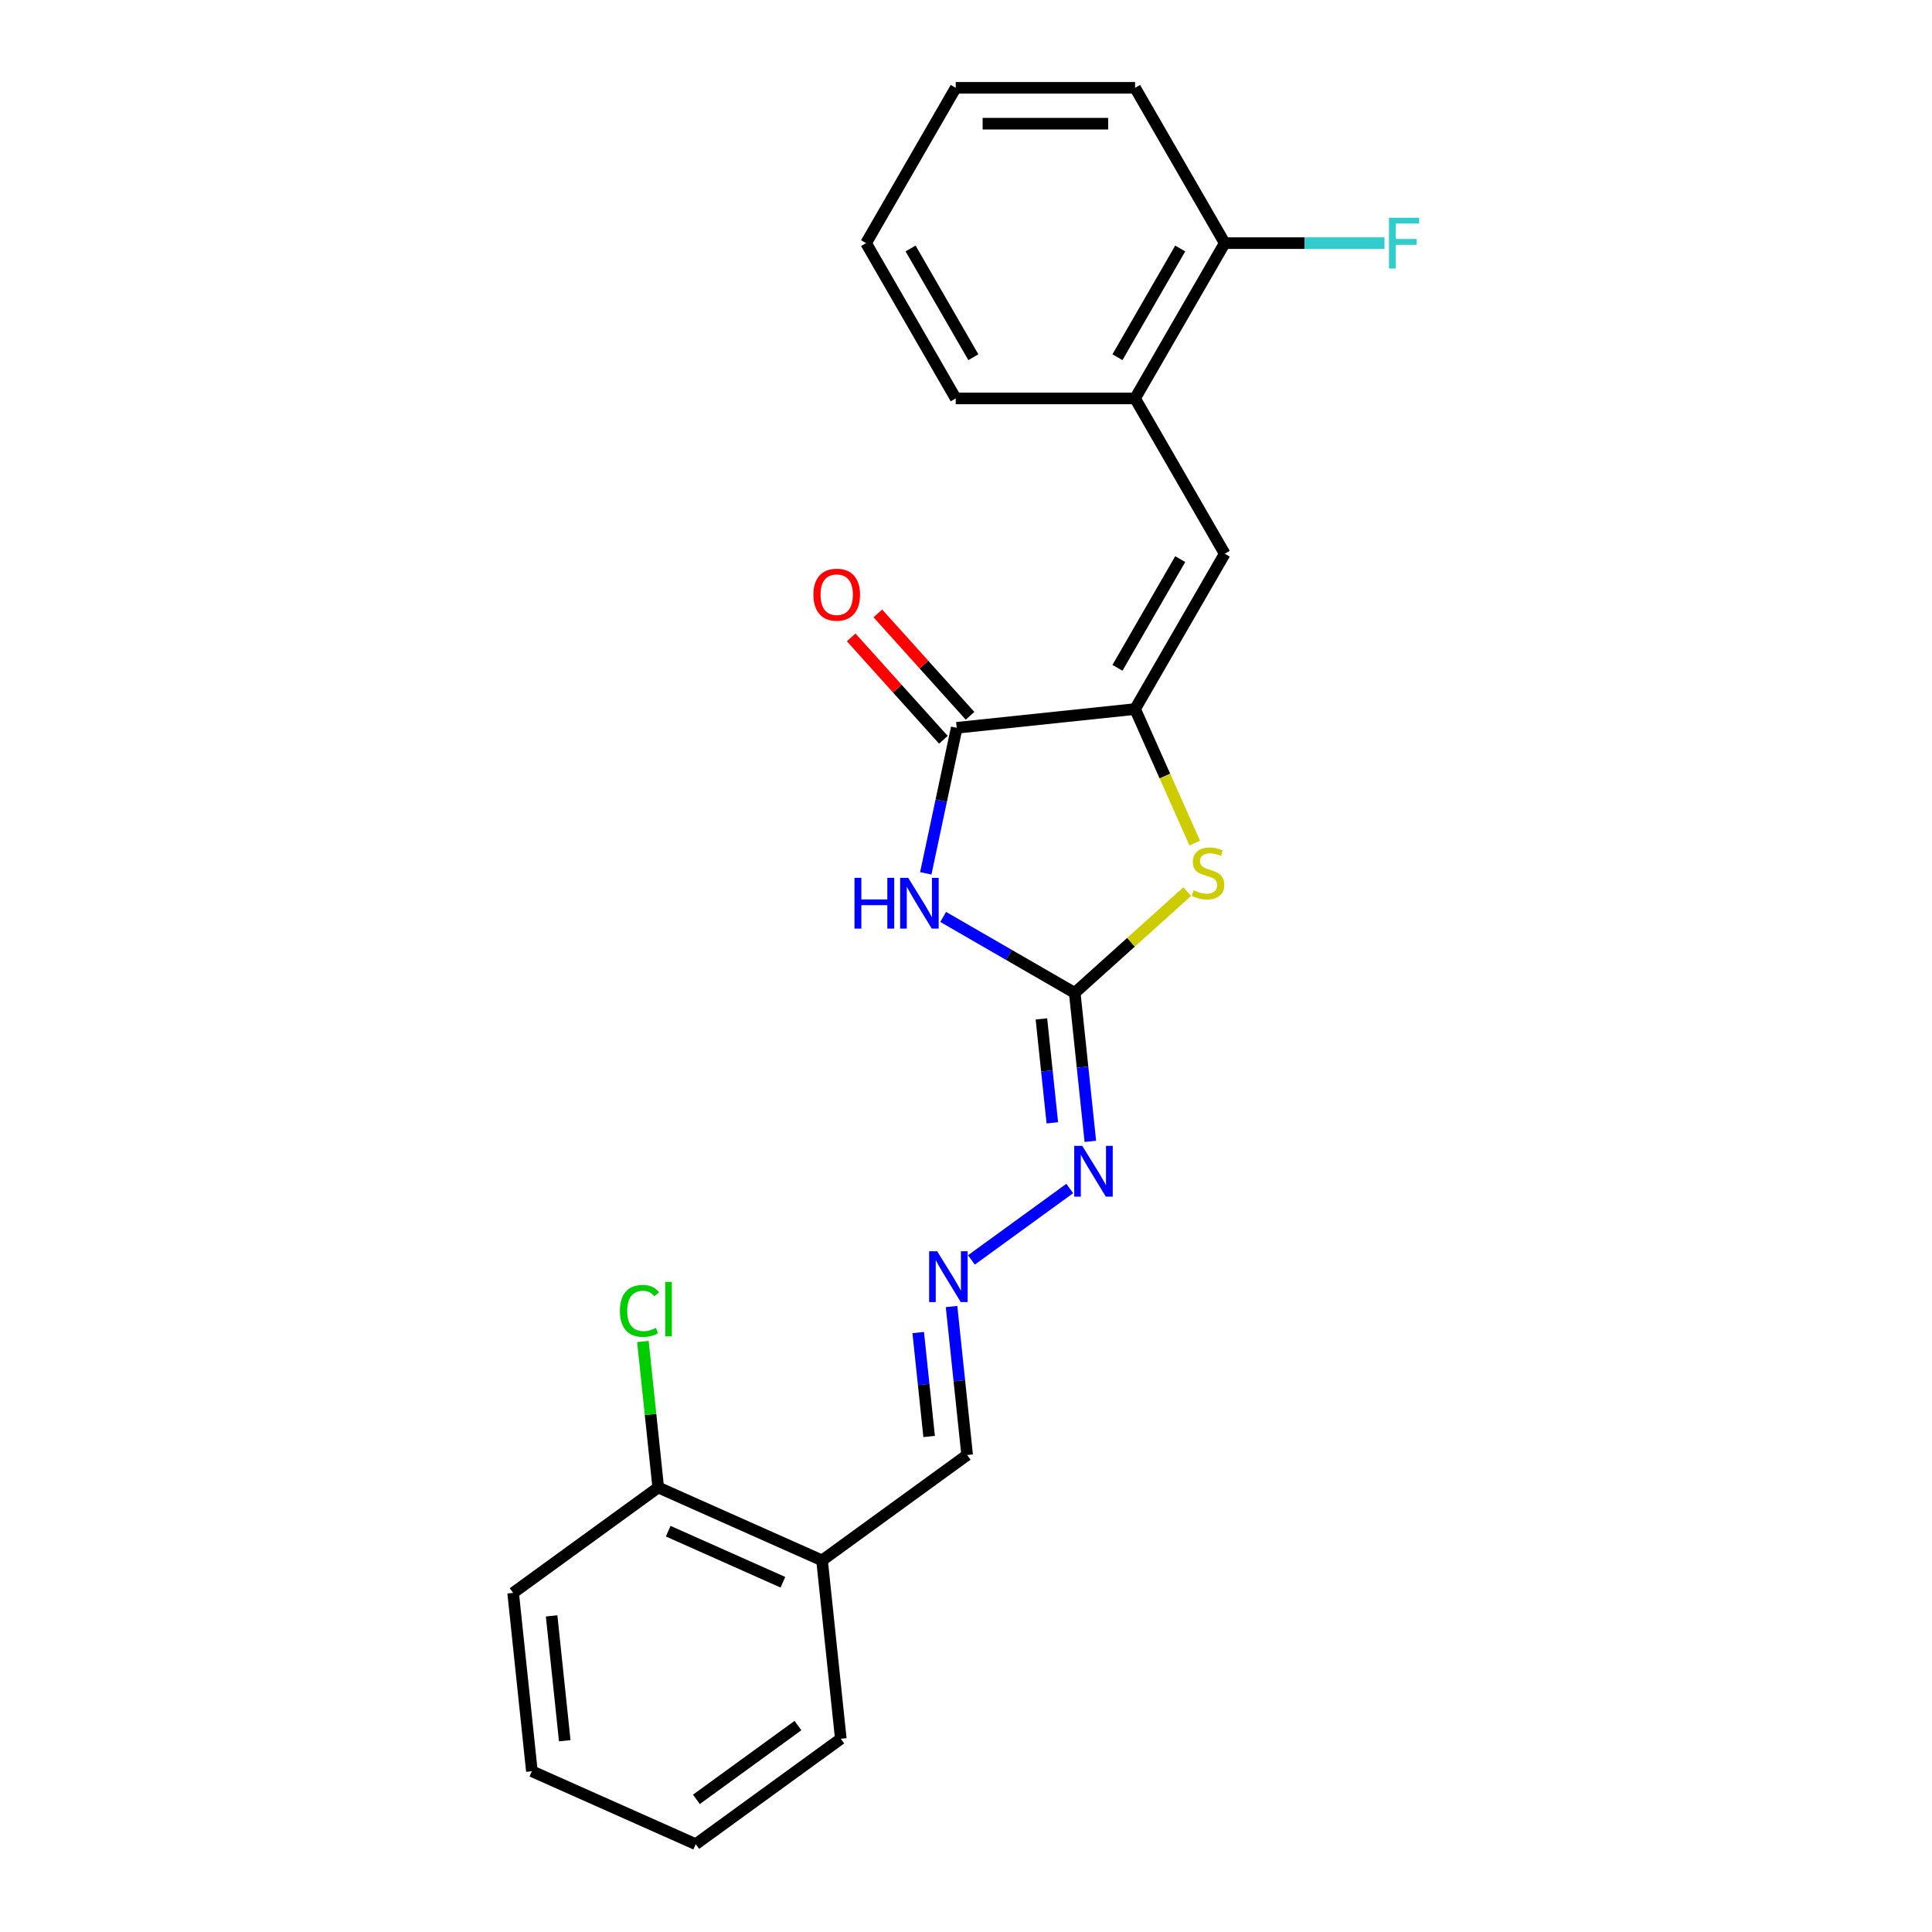 <?xml version='1.0' encoding='iso-8859-1'?>
<svg version='1.1' baseProfile='full'
              xmlns='http://www.w3.org/2000/svg'
                      xmlns:rdkit='http://www.rdkit.org/xml'
                      xmlns:xlink='http://www.w3.org/1999/xlink'
                  xml:space='preserve'
width='1000px' height='1000px' viewBox='0 0 1000 1000'>
<!-- END OF HEADER -->
<rect style='opacity:1.0;fill:#FFFFFF;stroke:none' width='1000' height='1000' x='0' y='0'> </rect>
<path class='bond-0' d='M 488.184,474.6 L 522.233,494.259' style='fill:none;fill-rule:evenodd;stroke:#0000FF;stroke-width:6px;stroke-linecap:butt;stroke-linejoin:miter;stroke-opacity:1' />
<path class='bond-0' d='M 522.233,494.259 L 556.282,513.917' style='fill:none;fill-rule:evenodd;stroke:#000000;stroke-width:6px;stroke-linecap:butt;stroke-linejoin:miter;stroke-opacity:1' />
<path class='bond-2' d='M 479.181,452.04 L 487.188,414.375' style='fill:none;fill-rule:evenodd;stroke:#0000FF;stroke-width:6px;stroke-linecap:butt;stroke-linejoin:miter;stroke-opacity:1' />
<path class='bond-2' d='M 487.188,414.375 L 495.194,376.709' style='fill:none;fill-rule:evenodd;stroke:#000000;stroke-width:6px;stroke-linecap:butt;stroke-linejoin:miter;stroke-opacity:1' />
<path class='bond-3' d='M 556.282,513.917 L 585.399,487.7' style='fill:none;fill-rule:evenodd;stroke:#000000;stroke-width:6px;stroke-linecap:butt;stroke-linejoin:miter;stroke-opacity:1' />
<path class='bond-3' d='M 585.399,487.7 L 614.515,461.484' style='fill:none;fill-rule:evenodd;stroke:#CCCC00;stroke-width:6px;stroke-linecap:butt;stroke-linejoin:miter;stroke-opacity:1' />
<path class='bond-5' d='M 556.282,513.917 L 560.321,552.342' style='fill:none;fill-rule:evenodd;stroke:#000000;stroke-width:6px;stroke-linecap:butt;stroke-linejoin:miter;stroke-opacity:1' />
<path class='bond-5' d='M 560.321,552.342 L 564.36,590.768' style='fill:none;fill-rule:evenodd;stroke:#0000FF;stroke-width:6px;stroke-linecap:butt;stroke-linejoin:miter;stroke-opacity:1' />
<path class='bond-5' d='M 539.031,527.385 L 541.858,554.283' style='fill:none;fill-rule:evenodd;stroke:#000000;stroke-width:6px;stroke-linecap:butt;stroke-linejoin:miter;stroke-opacity:1' />
<path class='bond-5' d='M 541.858,554.283 L 544.685,581.181' style='fill:none;fill-rule:evenodd;stroke:#0000FF;stroke-width:6px;stroke-linecap:butt;stroke-linejoin:miter;stroke-opacity:1' />
<path class='bond-1' d='M 587.509,367.007 L 495.194,376.709' style='fill:none;fill-rule:evenodd;stroke:#000000;stroke-width:6px;stroke-linecap:butt;stroke-linejoin:miter;stroke-opacity:1' />
<path class='bond-4' d='M 587.509,367.007 L 633.921,286.619' style='fill:none;fill-rule:evenodd;stroke:#000000;stroke-width:6px;stroke-linecap:butt;stroke-linejoin:miter;stroke-opacity:1' />
<path class='bond-4' d='M 578.393,345.666 L 610.882,289.394' style='fill:none;fill-rule:evenodd;stroke:#000000;stroke-width:6px;stroke-linecap:butt;stroke-linejoin:miter;stroke-opacity:1' />
<path class='bond-23' d='M 587.509,367.007 L 602.952,401.692' style='fill:none;fill-rule:evenodd;stroke:#000000;stroke-width:6px;stroke-linecap:butt;stroke-linejoin:miter;stroke-opacity:1' />
<path class='bond-23' d='M 602.952,401.692 L 618.395,436.378' style='fill:none;fill-rule:evenodd;stroke:#CCCC00;stroke-width:6px;stroke-linecap:butt;stroke-linejoin:miter;stroke-opacity:1' />
<path class='bond-9' d='M 502.092,370.498 L 478.23,343.997' style='fill:none;fill-rule:evenodd;stroke:#000000;stroke-width:6px;stroke-linecap:butt;stroke-linejoin:miter;stroke-opacity:1' />
<path class='bond-9' d='M 478.23,343.997 L 454.368,317.496' style='fill:none;fill-rule:evenodd;stroke:#FF0000;stroke-width:6px;stroke-linecap:butt;stroke-linejoin:miter;stroke-opacity:1' />
<path class='bond-9' d='M 488.295,382.92 L 464.434,356.419' style='fill:none;fill-rule:evenodd;stroke:#000000;stroke-width:6px;stroke-linecap:butt;stroke-linejoin:miter;stroke-opacity:1' />
<path class='bond-9' d='M 464.434,356.419 L 440.572,329.918' style='fill:none;fill-rule:evenodd;stroke:#FF0000;stroke-width:6px;stroke-linecap:butt;stroke-linejoin:miter;stroke-opacity:1' />
<path class='bond-6' d='M 633.921,286.619 L 587.509,206.231' style='fill:none;fill-rule:evenodd;stroke:#000000;stroke-width:6px;stroke-linecap:butt;stroke-linejoin:miter;stroke-opacity:1' />
<path class='bond-7' d='M 553.695,615.162 L 502.799,652.14' style='fill:none;fill-rule:evenodd;stroke:#0000FF;stroke-width:6px;stroke-linecap:butt;stroke-linejoin:miter;stroke-opacity:1' />
<path class='bond-10' d='M 587.509,206.231 L 633.921,125.843' style='fill:none;fill-rule:evenodd;stroke:#000000;stroke-width:6px;stroke-linecap:butt;stroke-linejoin:miter;stroke-opacity:1' />
<path class='bond-10' d='M 578.393,184.89 L 610.882,128.618' style='fill:none;fill-rule:evenodd;stroke:#000000;stroke-width:6px;stroke-linecap:butt;stroke-linejoin:miter;stroke-opacity:1' />
<path class='bond-15' d='M 587.509,206.231 L 494.685,206.231' style='fill:none;fill-rule:evenodd;stroke:#000000;stroke-width:6px;stroke-linecap:butt;stroke-linejoin:miter;stroke-opacity:1' />
<path class='bond-12' d='M 492.514,676.258 L 496.553,714.683' style='fill:none;fill-rule:evenodd;stroke:#0000FF;stroke-width:6px;stroke-linecap:butt;stroke-linejoin:miter;stroke-opacity:1' />
<path class='bond-12' d='M 496.553,714.683 L 500.592,753.109' style='fill:none;fill-rule:evenodd;stroke:#000000;stroke-width:6px;stroke-linecap:butt;stroke-linejoin:miter;stroke-opacity:1' />
<path class='bond-12' d='M 475.263,689.726 L 478.09,716.624' style='fill:none;fill-rule:evenodd;stroke:#0000FF;stroke-width:6px;stroke-linecap:butt;stroke-linejoin:miter;stroke-opacity:1' />
<path class='bond-12' d='M 478.09,716.624 L 480.917,743.522' style='fill:none;fill-rule:evenodd;stroke:#000000;stroke-width:6px;stroke-linecap:butt;stroke-linejoin:miter;stroke-opacity:1' />
<path class='bond-8' d='M 425.495,807.669 L 500.592,753.109' style='fill:none;fill-rule:evenodd;stroke:#000000;stroke-width:6px;stroke-linecap:butt;stroke-linejoin:miter;stroke-opacity:1' />
<path class='bond-11' d='M 425.495,807.669 L 340.696,769.914' style='fill:none;fill-rule:evenodd;stroke:#000000;stroke-width:6px;stroke-linecap:butt;stroke-linejoin:miter;stroke-opacity:1' />
<path class='bond-11' d='M 405.225,818.966 L 345.865,792.537' style='fill:none;fill-rule:evenodd;stroke:#000000;stroke-width:6px;stroke-linecap:butt;stroke-linejoin:miter;stroke-opacity:1' />
<path class='bond-16' d='M 425.495,807.669 L 435.198,899.985' style='fill:none;fill-rule:evenodd;stroke:#000000;stroke-width:6px;stroke-linecap:butt;stroke-linejoin:miter;stroke-opacity:1' />
<path class='bond-14' d='M 633.921,125.843 L 675.265,125.843' style='fill:none;fill-rule:evenodd;stroke:#000000;stroke-width:6px;stroke-linecap:butt;stroke-linejoin:miter;stroke-opacity:1' />
<path class='bond-14' d='M 675.265,125.843 L 716.609,125.843' style='fill:none;fill-rule:evenodd;stroke:#33CCCC;stroke-width:6px;stroke-linecap:butt;stroke-linejoin:miter;stroke-opacity:1' />
<path class='bond-18' d='M 633.921,125.843 L 587.509,45.455' style='fill:none;fill-rule:evenodd;stroke:#000000;stroke-width:6px;stroke-linecap:butt;stroke-linejoin:miter;stroke-opacity:1' />
<path class='bond-13' d='M 340.696,769.914 L 336.725,732.129' style='fill:none;fill-rule:evenodd;stroke:#000000;stroke-width:6px;stroke-linecap:butt;stroke-linejoin:miter;stroke-opacity:1' />
<path class='bond-13' d='M 336.725,732.129 L 332.754,694.344' style='fill:none;fill-rule:evenodd;stroke:#00CC00;stroke-width:6px;stroke-linecap:butt;stroke-linejoin:miter;stroke-opacity:1' />
<path class='bond-17' d='M 340.696,769.914 L 265.6,824.475' style='fill:none;fill-rule:evenodd;stroke:#000000;stroke-width:6px;stroke-linecap:butt;stroke-linejoin:miter;stroke-opacity:1' />
<path class='bond-20' d='M 494.685,206.231 L 448.273,125.843' style='fill:none;fill-rule:evenodd;stroke:#000000;stroke-width:6px;stroke-linecap:butt;stroke-linejoin:miter;stroke-opacity:1' />
<path class='bond-20' d='M 503.801,184.89 L 471.312,128.618' style='fill:none;fill-rule:evenodd;stroke:#000000;stroke-width:6px;stroke-linecap:butt;stroke-linejoin:miter;stroke-opacity:1' />
<path class='bond-19' d='M 435.198,899.985 L 360.102,954.545' style='fill:none;fill-rule:evenodd;stroke:#000000;stroke-width:6px;stroke-linecap:butt;stroke-linejoin:miter;stroke-opacity:1' />
<path class='bond-19' d='M 413.022,893.15 L 360.454,931.342' style='fill:none;fill-rule:evenodd;stroke:#000000;stroke-width:6px;stroke-linecap:butt;stroke-linejoin:miter;stroke-opacity:1' />
<path class='bond-25' d='M 265.6,824.475 L 275.303,916.791' style='fill:none;fill-rule:evenodd;stroke:#000000;stroke-width:6px;stroke-linecap:butt;stroke-linejoin:miter;stroke-opacity:1' />
<path class='bond-25' d='M 285.519,836.382 L 292.311,901.003' style='fill:none;fill-rule:evenodd;stroke:#000000;stroke-width:6px;stroke-linecap:butt;stroke-linejoin:miter;stroke-opacity:1' />
<path class='bond-24' d='M 587.509,45.455 L 494.685,45.455' style='fill:none;fill-rule:evenodd;stroke:#000000;stroke-width:6px;stroke-linecap:butt;stroke-linejoin:miter;stroke-opacity:1' />
<path class='bond-24' d='M 573.586,64.019 L 508.609,64.019' style='fill:none;fill-rule:evenodd;stroke:#000000;stroke-width:6px;stroke-linecap:butt;stroke-linejoin:miter;stroke-opacity:1' />
<path class='bond-21' d='M 360.102,954.545 L 275.303,916.791' style='fill:none;fill-rule:evenodd;stroke:#000000;stroke-width:6px;stroke-linecap:butt;stroke-linejoin:miter;stroke-opacity:1' />
<path class='bond-22' d='M 448.273,125.843 L 494.685,45.455' style='fill:none;fill-rule:evenodd;stroke:#000000;stroke-width:6px;stroke-linecap:butt;stroke-linejoin:miter;stroke-opacity:1' />
<path  class='atom-0' d='M 442.274 454.361
L 445.838 454.361
L 445.838 465.537
L 459.279 465.537
L 459.279 454.361
L 462.843 454.361
L 462.843 480.649
L 459.279 480.649
L 459.279 468.507
L 445.838 468.507
L 445.838 480.649
L 442.274 480.649
L 442.274 454.361
' fill='#0000FF'/>
<path  class='atom-0' d='M 470.084 454.361
L 478.698 468.285
Q 479.552 469.658, 480.925 472.146
Q 482.299 474.634, 482.374 474.782
L 482.374 454.361
L 485.864 454.361
L 485.864 480.649
L 482.262 480.649
L 473.017 465.426
Q 471.94 463.643, 470.789 461.601
Q 469.675 459.559, 469.341 458.928
L 469.341 480.649
L 465.925 480.649
L 465.925 454.361
L 470.084 454.361
' fill='#0000FF'/>
<path  class='atom-4' d='M 617.838 460.828
Q 618.135 460.939, 619.361 461.459
Q 620.586 461.979, 621.922 462.313
Q 623.296 462.61, 624.633 462.61
Q 627.121 462.61, 628.569 461.422
Q 630.017 460.197, 630.017 458.08
Q 630.017 456.632, 629.274 455.741
Q 628.569 454.85, 627.455 454.367
Q 626.341 453.885, 624.484 453.328
Q 622.145 452.622, 620.734 451.954
Q 619.361 451.286, 618.358 449.875
Q 617.393 448.464, 617.393 446.088
Q 617.393 442.783, 619.62 440.741
Q 621.885 438.699, 626.341 438.699
Q 629.386 438.699, 632.839 440.147
L 631.985 443.006
Q 628.829 441.706, 626.452 441.706
Q 623.89 441.706, 622.479 442.783
Q 621.068 443.823, 621.106 445.642
Q 621.106 447.053, 621.811 447.907
Q 622.554 448.761, 623.593 449.244
Q 624.67 449.726, 626.452 450.283
Q 628.829 451.026, 630.239 451.768
Q 631.65 452.511, 632.653 454.033
Q 633.693 455.518, 633.693 458.08
Q 633.693 461.719, 631.242 463.687
Q 628.829 465.618, 624.781 465.618
Q 622.442 465.618, 620.66 465.098
Q 618.915 464.615, 616.836 463.761
L 617.838 460.828
' fill='#CCCC00'/>
<path  class='atom-6' d='M 560.174 593.089
L 568.788 607.012
Q 569.642 608.386, 571.016 610.874
Q 572.39 613.361, 572.464 613.51
L 572.464 593.089
L 575.954 593.089
L 575.954 619.376
L 572.353 619.376
L 563.108 604.153
Q 562.031 602.371, 560.88 600.329
Q 559.766 598.287, 559.432 597.656
L 559.432 619.376
L 556.016 619.376
L 556.016 593.089
L 560.174 593.089
' fill='#0000FF'/>
<path  class='atom-8' d='M 485.078 647.649
L 493.692 661.573
Q 494.546 662.947, 495.92 665.434
Q 497.294 667.922, 497.368 668.071
L 497.368 647.649
L 500.858 647.649
L 500.858 673.937
L 497.257 673.937
L 488.011 658.714
Q 486.935 656.932, 485.784 654.889
Q 484.67 652.847, 484.336 652.216
L 484.336 673.937
L 480.92 673.937
L 480.92 647.649
L 485.078 647.649
' fill='#0000FF'/>
<path  class='atom-10' d='M 421.015 307.802
Q 421.015 301.49, 424.134 297.962
Q 427.253 294.435, 433.082 294.435
Q 438.912 294.435, 442.03 297.962
Q 445.149 301.49, 445.149 307.802
Q 445.149 314.188, 441.993 317.827
Q 438.837 321.428, 433.082 321.428
Q 427.29 321.428, 424.134 317.827
Q 421.015 314.225, 421.015 307.802
M 433.082 318.458
Q 437.092 318.458, 439.246 315.785
Q 441.436 313.074, 441.436 307.802
Q 441.436 302.641, 439.246 300.042
Q 437.092 297.406, 433.082 297.406
Q 429.072 297.406, 426.882 300.005
Q 424.728 302.604, 424.728 307.802
Q 424.728 313.111, 426.882 315.785
Q 429.072 318.458, 433.082 318.458
' fill='#FF0000'/>
<path  class='atom-14' d='M 320.857 678.508
Q 320.857 671.974, 323.902 668.558
Q 326.984 665.105, 332.813 665.105
Q 338.234 665.105, 341.13 668.929
L 338.68 670.934
Q 336.563 668.149, 332.813 668.149
Q 328.84 668.149, 326.724 670.823
Q 324.645 673.459, 324.645 678.508
Q 324.645 683.707, 326.798 686.38
Q 328.989 689.053, 333.221 689.053
Q 336.118 689.053, 339.496 687.308
L 340.536 690.093
Q 339.162 690.984, 337.083 691.504
Q 335.004 692.024, 332.702 692.024
Q 326.984 692.024, 323.902 688.533
Q 320.857 685.043, 320.857 678.508
' fill='#00CC00'/>
<path  class='atom-14' d='M 344.323 663.508
L 347.739 663.508
L 347.739 691.689
L 344.323 691.689
L 344.323 663.508
' fill='#00CC00'/>
<path  class='atom-15' d='M 718.929 112.699
L 734.561 112.699
L 734.561 115.706
L 722.457 115.706
L 722.457 123.689
L 733.224 123.689
L 733.224 126.734
L 722.457 126.734
L 722.457 138.986
L 718.929 138.986
L 718.929 112.699
' fill='#33CCCC'/>
</svg>
